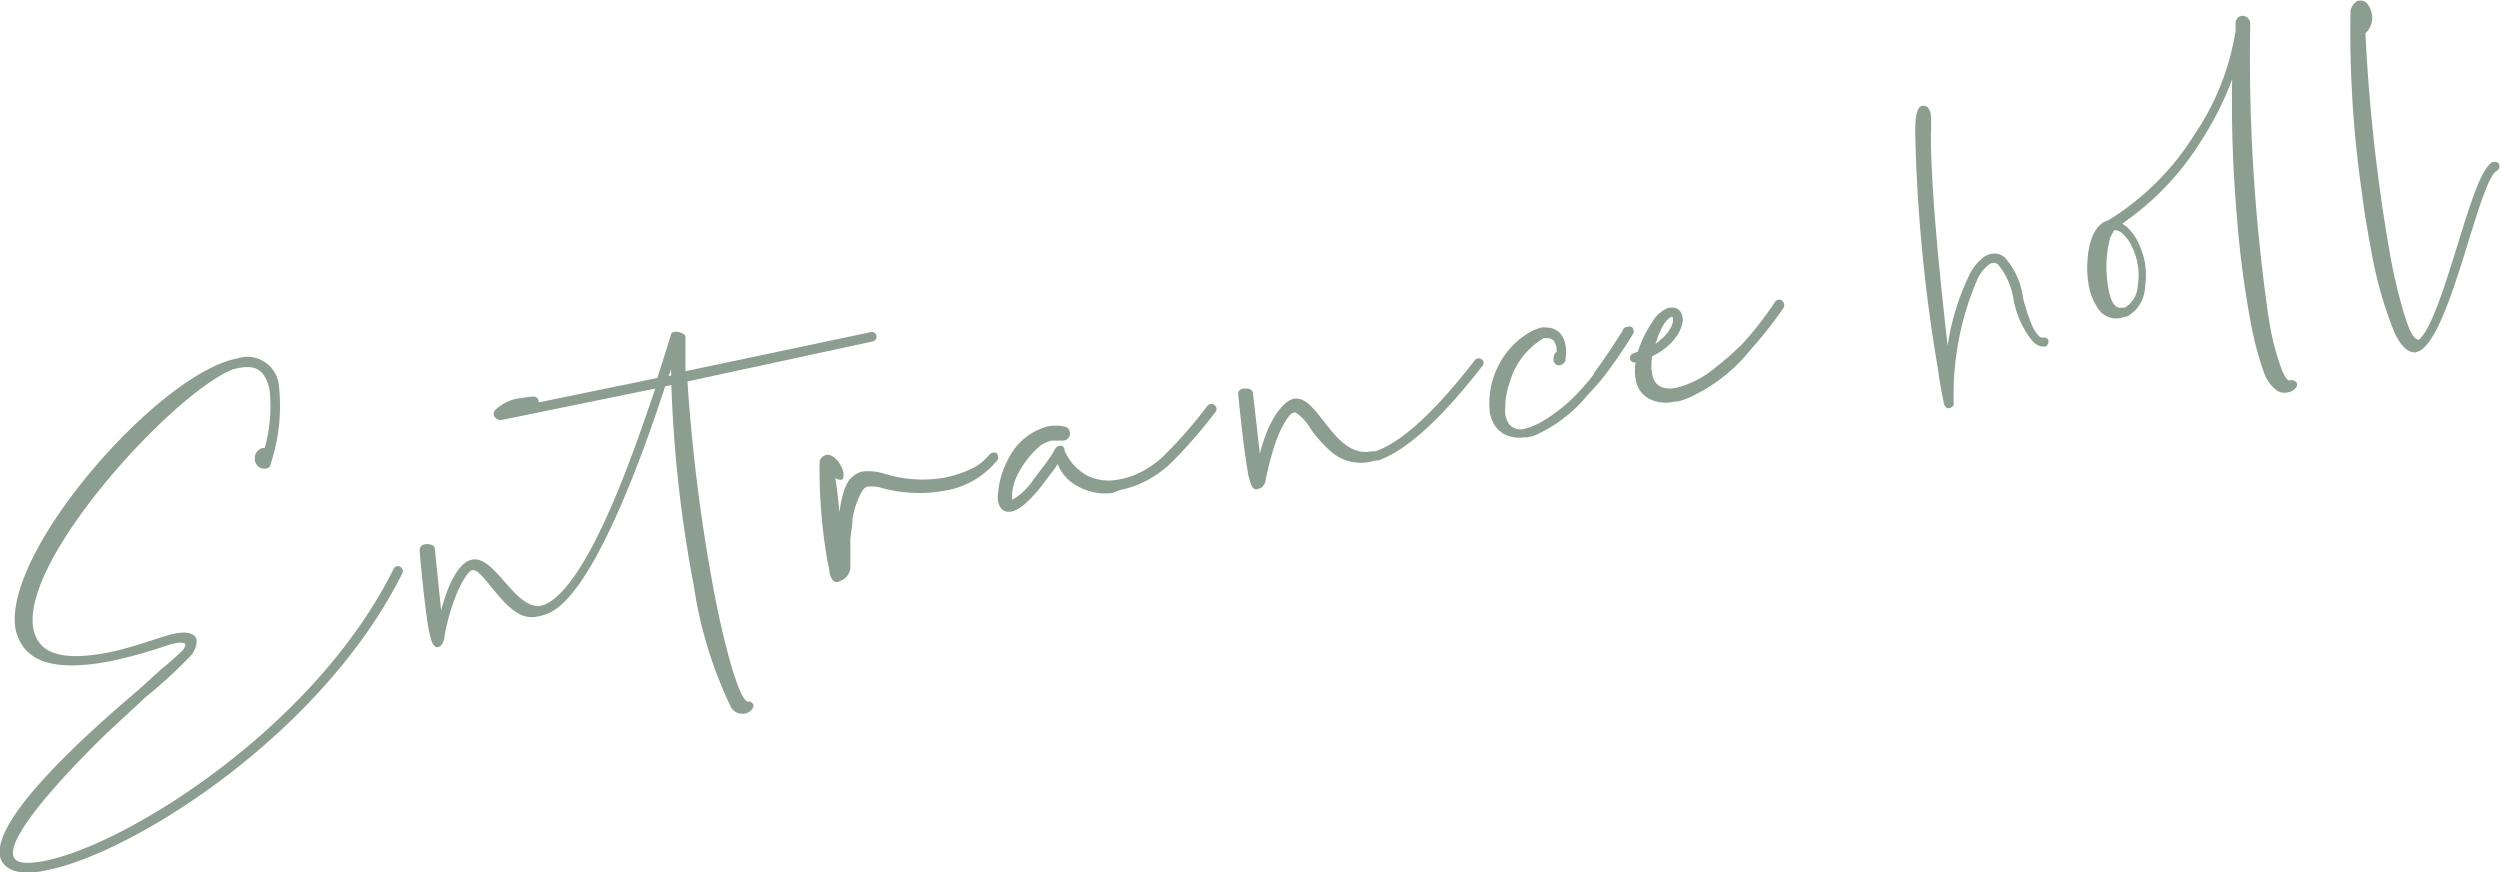<svg xmlns="http://www.w3.org/2000/svg" viewBox="0 0 136.92 47.77"><defs><style>.cls-1{isolation:isolate;}.cls-2{mix-blend-mode:screen;}.cls-3{fill:#8b9e8f;}</style></defs><g class="cls-1"><g id="レイヤー_2" data-name="レイヤー 2"><g id="制作"><g class="cls-2"><path class="cls-3" d="M0,46.9c-.25-1.29,1.56-4,7.54-9.08.55-.48,1-.92,1.44-1.29s.68-.58,1-.89c.14-.16.18-.27.17-.35s-.23-.12-.48-.07A4.8,4.8,0,0,0,9,35.4a25.22,25.22,0,0,1-3,.82C2.51,36.88,1.23,36,.86,34.5.05,30.31,8.68,20.44,13,19.63a1.74,1.74,0,0,1,2.28,1.54,10.13,10.13,0,0,1-.47,4.28.25.25,0,0,1-.23.21.52.52,0,0,1-.62-.48.57.57,0,0,1,.46-.65l.08,0a8.45,8.45,0,0,0,.26-3.21c-.26-1.1-.78-1.34-1.72-1.16l-.26.06C9.53,21.48,1.1,30.65,1.83,34.44a1.78,1.78,0,0,0,.3.72c.62.91,2.16.88,3.67.6,1.66-.32,3-.91,3.82-1.07.63-.12,1.08,0,1.15.37a1.25,1.25,0,0,1-.38.91l0,0a26.1,26.1,0,0,1-2.44,2.23C7.11,39,6.2,39.8,5.3,40.69,5,41,.46,45.43.72,46.83c.09.47.72.51,1.71.32,4.44-.85,14.82-7.29,19.13-16a.31.31,0,0,1,.18-.14.27.27,0,0,1,.31.2.23.23,0,0,1,0,.16C17.64,40.23,7.24,46.76,2.55,47.66,1.07,48,.17,47.65,0,46.9Z"/><path class="cls-3" d="M40,38.66a23.26,23.26,0,0,1-2-6.57,70.9,70.9,0,0,1-1.23-11l-.34.07c-.8,2.44-3.7,11.13-6.31,12.39a2.82,2.82,0,0,1-.6.2,1.53,1.53,0,0,1-.77,0c-1.25-.34-2.33-2.62-2.86-2.52l-.07,0c-.58.39-1.3,2.36-1.5,3.79-.1.33-.24.41-.36.43s-.27-.14-.36-.46l-.11-.43c-.29-1.71-.51-4.43-.51-4.43,0-.17.12-.29.29-.32s.49,0,.54.21l.35,3.41c.39-1.5,1-2.66,1.7-2.78,1.25-.24,2.37,2.79,3.77,2.52a1.29,1.29,0,0,0,.26-.08c2.54-1.23,5.17-9.42,6-11.81L27.48,23a.4.4,0,0,1-.44-.27.36.36,0,0,1,.05-.24,2.35,2.35,0,0,1,1.49-.69,4.12,4.12,0,0,1,.65-.08.28.28,0,0,1,.27.23s0,0,0,.09L36,20.7q.36-1.11.75-2.37c0-.09.1-.14.21-.16s.54.06.58.26v0c0,.58,0,1.21,0,1.9l10.15-2.14a.26.26,0,1,1,.1.51L37.65,20.89a97.7,97.7,0,0,0,1.44,11.44c.67,3.5,1.46,6.11,1.88,6.09a.28.28,0,0,1,.3.21c0,.18-.19.4-.47.45A.72.72,0,0,1,40,38.66ZM36.75,20.17c0,.14-.09.27-.13.41l.14,0Z"/><path class="cls-3" d="M45.43,31.36c0-.18-.09-.47-.14-.81a28.64,28.64,0,0,1-.4-5.27.44.44,0,0,1,.19-.29.77.77,0,0,1,.19-.08c.43-.05.85.57.93,1,0,.19,0,.34-.13.37a.51.51,0,0,1-.32-.1c.1.65.16,1.18.22,1.88.08-.53.25-1.59.7-1.93a1.17,1.17,0,0,1,.59-.31,3,3,0,0,1,1.17.12,7,7,0,0,0,3.3.22,6.61,6.61,0,0,0,1.45-.47,3,3,0,0,0,1-.78.35.35,0,0,1,.18-.11.28.28,0,0,1,.2,0,.21.21,0,0,1,.09.15.29.29,0,0,1,0,.22,4.68,4.68,0,0,1-2.94,1.71,7.73,7.73,0,0,1-3.43-.16,1.88,1.88,0,0,0-.71-.07h-.06c-.18.05-.3.19-.54.76a4.66,4.66,0,0,0-.28,1c0,.42-.1.76-.12,1.15,0,.71,0,1.17,0,1.47a.8.8,0,0,1-.54.78C45.76,32,45.51,31.79,45.43,31.36Z"/><path class="cls-3" d="M60.93,27a3.15,3.15,0,0,1-2-.42,2.33,2.33,0,0,1-1-1.16c-.1.14-.19.29-.3.42s-.41.55-.6.79c-.7.89-1.22,1.29-1.61,1.38h0c-.43.09-.68-.15-.76-.57a1.44,1.44,0,0,1,0-.42,4.78,4.78,0,0,1,.56-1.88,3.38,3.38,0,0,1,2.13-1.78,2.26,2.26,0,0,1,.93,0,.37.37,0,0,1,.31.29.39.39,0,0,1-.32.48h-.12c-.16,0-.34,0-.53,0a1.55,1.55,0,0,0-.67.3,5.11,5.11,0,0,0-1.08,1.31,3,3,0,0,0-.44,1.33v.19l0,.12a3.6,3.6,0,0,0,1.19-1.14l.59-.78a7.56,7.56,0,0,0,.6-.91.33.33,0,0,1,.19-.13.34.34,0,0,1,.17,0,.33.33,0,0,1,.13.16l0,.09a.06.06,0,0,0,0,0,2.87,2.87,0,0,0,1.21,1.36,2.69,2.69,0,0,0,1.85.21,2.78,2.78,0,0,0,.46-.11h0l.28-.1h0a5.29,5.29,0,0,0,1.83-1.26,24.85,24.85,0,0,0,2.22-2.57.28.28,0,0,1,.38,0,.34.34,0,0,1,.1.16.31.31,0,0,1-.06.2,26.69,26.69,0,0,1-2.26,2.62,5.92,5.92,0,0,1-2,1.37h0l-.33.12h0a5.68,5.68,0,0,1-.62.16Z"/><path class="cls-3" d="M68.47,26.39,68.36,26l-.06-.39c-.24-1.46-.49-4.05-.49-4.05v0c0-.15.12-.25.29-.28l.1,0h.08c.17,0,.31.08.34.24L69,24.85a7,7,0,0,1,.2-.69,6.14,6.14,0,0,1,.67-1.45c.38-.56.7-.81,1-.87,1.31-.25,2.17,3.28,4.24,2.88l.2,0c1.26-.42,3-1.81,5.47-5a.34.34,0,0,1,.15-.09.33.33,0,0,1,.22.05.23.23,0,0,1,.1.16.22.22,0,0,1-.06.2c-2.51,3.23-4.34,4.7-5.71,5.18l-.06,0h-.06L75,25.3a2.47,2.47,0,0,1-2-.48,6.75,6.75,0,0,1-1.23-1.35,2.65,2.65,0,0,0-.8-.87s0,0,0,0a.14.14,0,0,0-.09,0c-.14,0-.28.17-.43.39a6.38,6.38,0,0,0-.62,1.33,17.41,17.41,0,0,0-.53,2.06l0,0v0a.68.68,0,0,1-.1.21.41.41,0,0,1-.24.17C68.68,26.88,68.57,26.71,68.47,26.39Z"/><path class="cls-3" d="M89.15,17.9a.27.27,0,0,1,.19,0,.21.21,0,0,1,.12.17.23.23,0,0,1,0,.18,25.89,25.89,0,0,1-1.61,2.36h0a13.51,13.51,0,0,1-.88,1A7.82,7.82,0,0,1,84,23.87a2.21,2.21,0,0,1-.35.08l-.17,0a1.84,1.84,0,0,1-.86-.07,1.45,1.45,0,0,1-.88-.82,1.69,1.69,0,0,1-.14-.45A4.5,4.5,0,0,1,82.08,20a4.34,4.34,0,0,1,1.84-1.88,3.68,3.68,0,0,1,.49-.18h0a1.13,1.13,0,0,1,.32,0,1,1,0,0,1,.75.35,1.37,1.37,0,0,1,.26.61,2.3,2.3,0,0,1,0,.76.22.22,0,0,1,0,.08.39.39,0,0,1-.26.25.26.26,0,0,1-.17,0s0,0-.05,0a.36.36,0,0,1-.17-.21.86.86,0,0,1,0-.23.45.45,0,0,1,.16-.28,1.52,1.52,0,0,0,0-.21,1,1,0,0,0-.16-.4.47.47,0,0,0-.36-.14h-.18a4.09,4.09,0,0,0-1.87,2.44,3.92,3.92,0,0,0-.24,1.34,2.46,2.46,0,0,0,0,.4,1.39,1.39,0,0,0,.22.54.81.81,0,0,0,.84.24,3.7,3.7,0,0,0,1.1-.48,9,9,0,0,0,2.07-1.76c.21-.23.41-.47.62-.74l0-.06s0,0,0,0c.49-.65,1-1.42,1.57-2.31A.28.28,0,0,1,89.15,17.9Z"/><path class="cls-3" d="M91.68,22a2,2,0,0,1-1.32-.14h0a1.43,1.43,0,0,1-.78-1.1,2.75,2.75,0,0,1,0-.91.26.26,0,0,1-.31-.21.27.27,0,0,1,.19-.29l.24-.09a6.63,6.63,0,0,1,.8-1.64,1.78,1.78,0,0,1,.84-.75c.45-.09.72.06.81.5s-.3,1.48-1.66,2.14a2.65,2.65,0,0,0,0,1c.13.68.67.85,1.31.73a5.31,5.31,0,0,0,2.1-1.07,15.92,15.92,0,0,0,1.53-1.34s0,0,0,0a18.67,18.67,0,0,0,1.78-2.29.25.25,0,0,1,.18-.12.26.26,0,0,1,.31.21.29.29,0,0,1,0,.2,22.32,22.32,0,0,1-1.83,2.33v0a9,9,0,0,1-3,2.44,3.79,3.79,0,0,1-1,.39Zm-.06-4.52,0-.08s0-.05-.08-.05c-.34.17-.61.66-.87,1.48C91.37,18.34,91.68,17.76,91.62,17.45Z"/><path class="cls-3" d="M106.47,22.13l-.1-.49c-.07-.36-.16-.9-.25-1.54A87.73,87.73,0,0,1,104.9,7.58c0-.2-.09-1.69.36-1.78h0a.34.34,0,0,1,.34.11.78.78,0,0,1,.15.38,10.64,10.64,0,0,1,0,1.14v.1c0,.84.08,2.77.27,5s.44,4.62.65,6.4a13.45,13.45,0,0,1,1.2-3.9,2.64,2.64,0,0,1,.85-1,1.31,1.31,0,0,1,.34-.13.89.89,0,0,1,.74.2,4.13,4.13,0,0,1,1,2.23,11.29,11.29,0,0,0,.5,1.52,2.29,2.29,0,0,0,.35.54.29.29,0,0,0,.16.1l.08,0a.28.28,0,0,1,.3.14l0,.06a.3.3,0,0,1-.17.29.19.19,0,0,1-.1,0c-.25,0-.44-.12-.64-.34a5.19,5.19,0,0,1-1-2.21,3.89,3.89,0,0,0-.85-1.94.36.36,0,0,0-.3-.09.52.52,0,0,0-.16.06,2.13,2.13,0,0,0-.66.81A15.85,15.85,0,0,0,107,22h0l0,0v.12a.06.06,0,0,0,0,.06.35.35,0,0,1-.23.17C106.66,22.38,106.55,22.34,106.47,22.13Z"/><path class="cls-3" d="M120.18,7.38a14,14,0,0,0,2.26-5.7c0-.15,0-.27,0-.4a.4.4,0,0,1,.31-.41.43.43,0,0,1,.49.38.41.41,0,0,0,0,.1,99.88,99.88,0,0,0,1,16l.09.55a14.72,14.72,0,0,0,.55,2.1c.19.54.36.82.49.84h0a.37.37,0,0,1,.38.08.27.27,0,0,1,.06.12c0,.2-.21.39-.51.45a.8.8,0,0,1-.55-.07,2,2,0,0,1-.75-1,17.48,17.48,0,0,1-.75-2.86,53.12,53.12,0,0,1-.73-5.6,72.06,72.06,0,0,1-.27-7.61,17.48,17.48,0,0,1-1.7,3.37,15.33,15.33,0,0,1-4.32,4.53,2.61,2.61,0,0,1,.27.19,2.8,2.8,0,0,1,.65.94,2.29,2.29,0,0,1,.1.23,4.53,4.53,0,0,1,.23.82,4.33,4.33,0,0,1,0,1.29,1.91,1.91,0,0,1-1,1.62h0a.2.2,0,0,1-.08,0l-.26.08a1.19,1.19,0,0,1-1.24-.53,3.12,3.12,0,0,1-.49-1.2,5.32,5.32,0,0,1-.08-1.44c.06-1.07.44-2,1.11-2.17A14.44,14.44,0,0,0,120.18,7.38Zm-4.6,5.6a6.17,6.17,0,0,0-.19,2.17,6.7,6.7,0,0,0,.09.7c.1.53.3,1.09.75,1l.14,0a1.46,1.46,0,0,0,.71-1.21,3.33,3.33,0,0,0,0-1.13,3.41,3.41,0,0,0-.2-.73,1.89,1.89,0,0,0-.09-.21,2.1,2.1,0,0,0-.53-.76.7.7,0,0,0-.45-.21A2.5,2.5,0,0,0,115.58,13Z"/><path class="cls-3" d="M131.13,18.19a22.23,22.23,0,0,1-1.29-4.62c-.19-1-.36-2-.5-3.13a61.85,61.85,0,0,1-.61-9.75V.61a.87.87,0,0,1,.39-.57l.09,0a.45.45,0,0,1,.47.2,1.17,1.17,0,0,1,.21.48,1.13,1.13,0,0,1-.34,1.1,96.92,96.92,0,0,0,1.21,11.31l.16.93a29.39,29.39,0,0,0,.76,3.17c.12.33.38,1.36.8,1.38.71-.63,1.45-3.06,2.15-5.31s1.28-4.11,1.89-4.43l.08,0a.25.25,0,0,1,.28.14l0,.07a.26.26,0,0,1-.14.28c-.43.22-1,2.09-1.63,4.12-.78,2.54-1.67,5.28-2.62,5.75l-.2.07C131.9,19.32,131.51,19,131.13,18.19Z"/></g></g></g></g></svg>